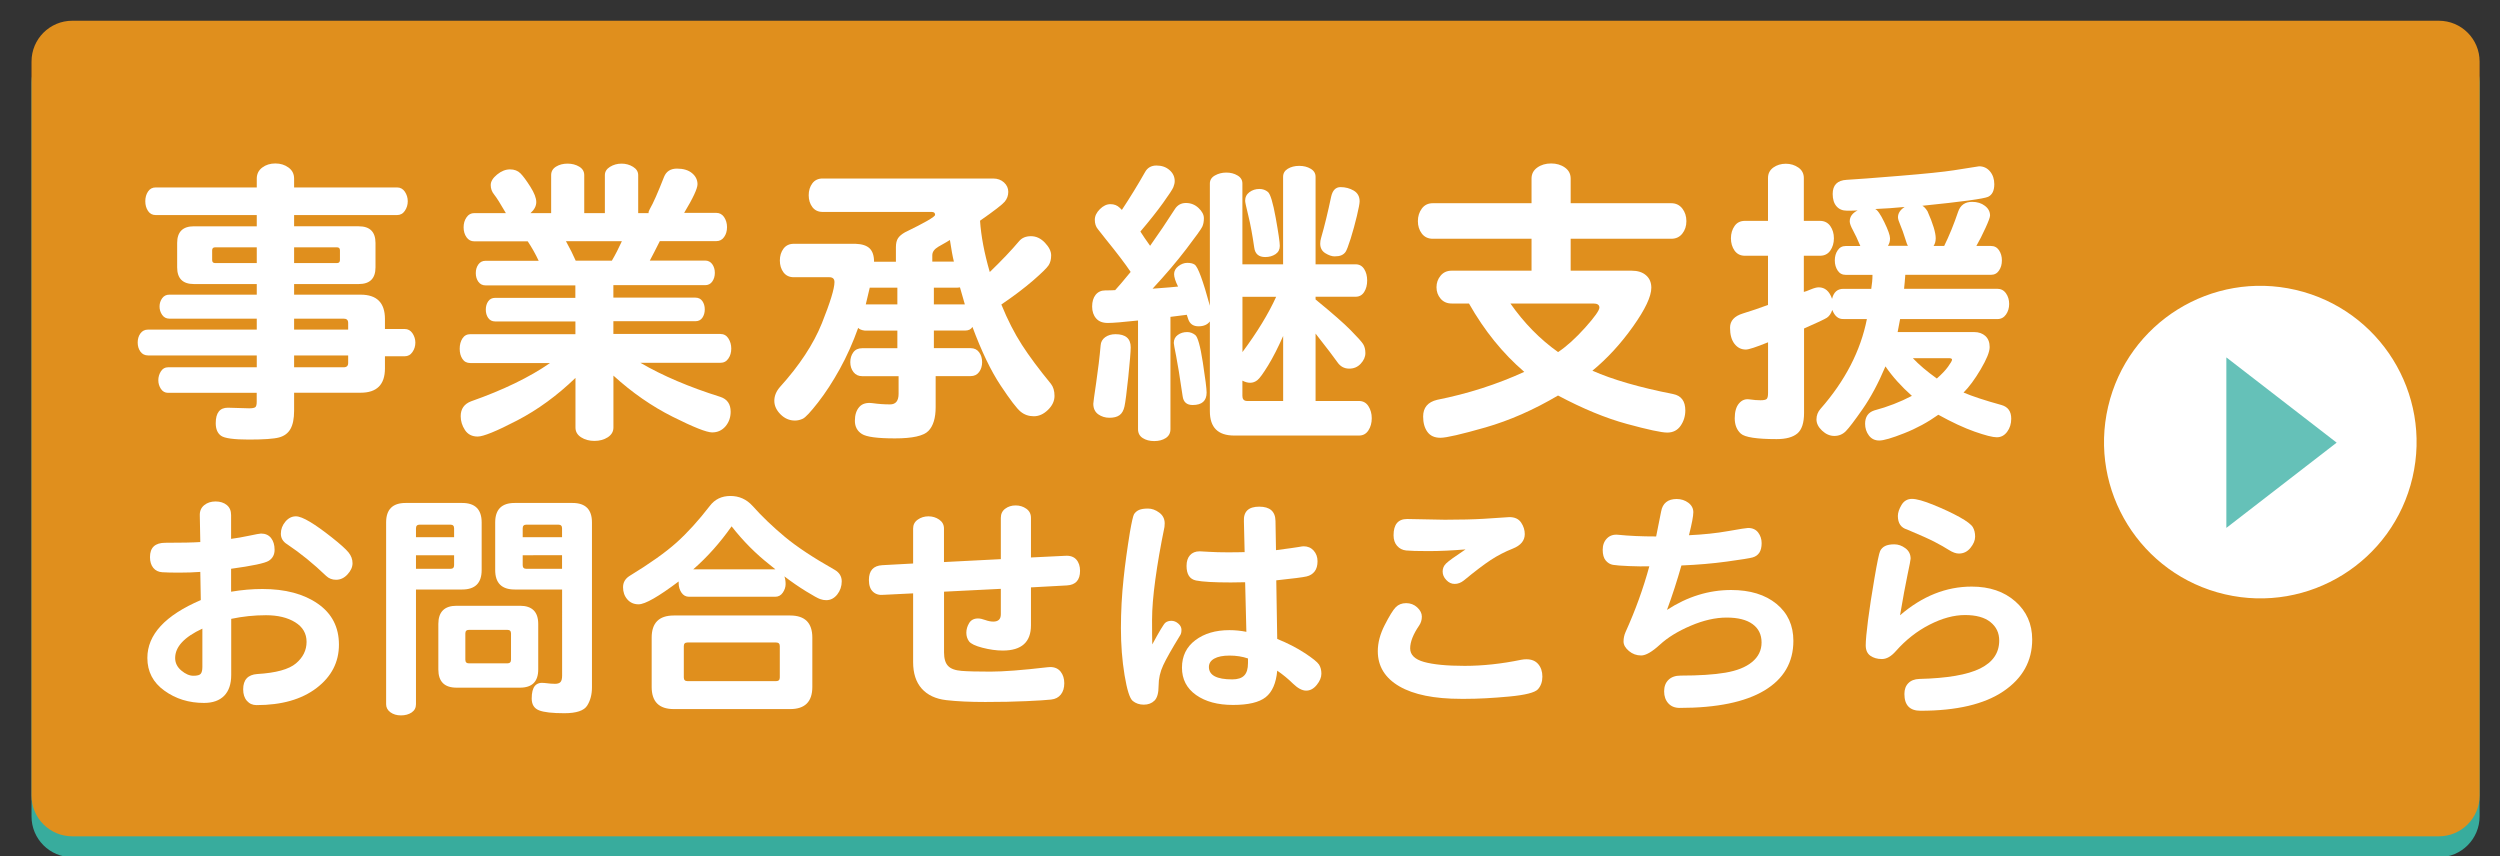 <?xml version="1.0" encoding="utf-8"?>
<!-- Generator: Adobe Illustrator 28.0.0, SVG Export Plug-In . SVG Version: 6.00 Build 0)  -->
<svg version="1.1" id="レイヤー_1" xmlns="http://www.w3.org/2000/svg" xmlns:xlink="http://www.w3.org/1999/xlink" x="0px"
	 y="0px" width="447.2px" height="153.2px" viewBox="0 0 447.2 153.2" style="enable-background:new 0 0 447.2 153.2;" xml:space="preserve">
<rect x="0" y="0" width="447.2" height="153.2" fill="#333333" stroke="none"/>
<style type="text/css">
	.st0{fill:#38AC9D;}
	.st1{fill:#E08F1D;}
	.st2{fill:#FFFFFF;}
	.st3{fill:#65C1B8;}
	.st4{display:none;}
	.st5{display:inline;fill:#FFFFFF;}
</style>
<g>
	<g>
		<path class="st0" d="M436.26,153.34H12.93c-4.03,0-7.29-3.27-7.29-7.29V14.73c0-4.03,3.27-7.29,7.29-7.29h423.33
			c4.03,0,7.29,3.27,7.29,7.29v131.31C443.55,150.07,440.29,153.34,436.26,153.34z"/>
	</g>
</g>
<g>
	<g>
		<path class="st1" d="M436.26,149.6H12.93c-4.03,0-7.29-3.27-7.29-7.29V11c0-4.03,3.27-7.29,7.29-7.29h423.33
			c4.03,0,7.29,3.27,7.29,7.29v131.31C443.55,146.34,440.29,149.6,436.26,149.6z"/>
	</g>
</g>
<g>

		<ellipse transform="matrix(0.227 -0.974 0.974 0.227 235.394 455.034)" class="st2" cx="404.44" cy="79.18" rx="27.95" ry="27.95"/>
	<g>
		<g>
			<polygon class="st3" points="417.98,79.18 398.25,63.93 398.25,94.43 			"/>
		</g>
	</g>
</g>
<g>
	<path class="st2" d="M52.61,70.26v3.21c0,1.41-0.22,2.5-0.65,3.26s-1.11,1.27-2.04,1.52c-0.92,0.25-2.73,0.38-5.41,0.38
		c-2.68,0-4.34-0.23-4.97-0.68c-0.63-0.45-0.95-1.2-0.95-2.25c0-1.85,0.72-2.77,2.17-2.77l3.8,0.11c0.54,0,0.9-0.06,1.09-0.19
		c0.18-0.13,0.27-0.44,0.27-0.95v-1.63H30.06c-0.54,0-0.97-0.24-1.28-0.71c-0.31-0.47-0.46-0.99-0.46-1.55
		c0-0.56,0.15-1.09,0.46-1.58c0.31-0.49,0.73-0.73,1.28-0.73h15.87v-2.12H26.48c-0.58,0-1.03-0.23-1.36-0.68
		c-0.33-0.45-0.49-1-0.49-1.63c0-0.63,0.16-1.18,0.49-1.63c0.33-0.45,0.78-0.68,1.36-0.68h19.45v-1.96H30.28
		c-0.54,0-0.97-0.23-1.28-0.68c-0.31-0.45-0.46-0.95-0.46-1.49c0-0.54,0.15-1.03,0.46-1.47c0.31-0.43,0.73-0.65,1.28-0.65h15.65
		v-1.9H34.68c-1.99,0-2.99-1-2.99-2.99v-4.35c0-1.99,1-2.99,2.99-2.99h11.25v-2.01H27.84c-0.58,0-1.03-0.24-1.36-0.73
		c-0.33-0.49-0.49-1.07-0.49-1.74c0-0.67,0.16-1.25,0.49-1.74c0.33-0.49,0.78-0.73,1.36-0.73h18.09v-1.58
		c0-0.83,0.33-1.49,0.98-1.98c0.65-0.49,1.43-0.73,2.34-0.73c0.91,0,1.69,0.24,2.36,0.73c0.67,0.49,1,1.15,1,1.98v1.58h18.42
		c0.58,0,1.04,0.25,1.39,0.76c0.34,0.51,0.52,1.08,0.52,1.71c0,0.63-0.17,1.2-0.52,1.71c-0.34,0.51-0.81,0.76-1.39,0.76H52.61v2.01
		h11.57c1.99,0,2.99,1,2.99,2.99v4.35c0,1.99-1,2.99-2.99,2.99H52.61v1.9h11.9c2.9,0,4.35,1.45,4.35,4.35v1.79h3.53
		c0.58,0,1.04,0.25,1.39,0.76c0.34,0.51,0.52,1.07,0.52,1.68c0,0.62-0.17,1.18-0.52,1.68c-0.34,0.51-0.81,0.76-1.39,0.76h-3.53v2.17
		c0,2.9-1.45,4.35-4.35,4.35H52.61z M45.93,44.24h-7.44c-0.36,0-0.54,0.18-0.54,0.54v1.74c0,0.36,0.18,0.54,0.54,0.54h7.44V44.24z
		 M52.61,47.06h7.66c0.36,0,0.54-0.18,0.54-0.54v-1.74c0-0.36-0.18-0.54-0.54-0.54h-7.66V47.06z M52.61,58.96h9.67v-1.2
		c0-0.51-0.27-0.76-0.81-0.76h-8.86V58.96z M52.61,65.7h8.86c0.54,0,0.81-0.25,0.81-0.76v-1.36h-9.67V65.7z"/>
	<path class="st2" d="M116.02,38.1c-0.04-0.14,0.04-0.38,0.22-0.71c0.58-0.98,1.43-2.9,2.55-5.76c0.4-0.98,1.17-1.47,2.31-1.47
		s2.04,0.27,2.69,0.81c0.65,0.54,0.98,1.21,0.98,1.98c0,0.78-0.8,2.49-2.39,5.13h5.76c0.58,0,1.04,0.25,1.39,0.76
		c0.34,0.51,0.52,1.11,0.52,1.79c0,0.69-0.17,1.28-0.52,1.77c-0.34,0.49-0.81,0.73-1.39,0.73h-10.11c-0.76,1.52-1.36,2.68-1.79,3.48
		h9.89c0.54,0,0.97,0.22,1.28,0.65c0.31,0.44,0.46,0.95,0.46,1.55s-0.15,1.11-0.46,1.55c-0.31,0.44-0.73,0.65-1.28,0.65h-16.41v2.23
		h14.67c0.54,0,0.96,0.21,1.25,0.62c0.29,0.42,0.43,0.92,0.43,1.49c0,0.58-0.15,1.08-0.43,1.49c-0.29,0.42-0.71,0.62-1.25,0.62
		h-14.67v2.28h19.13c0.62,0,1.1,0.26,1.44,0.79c0.34,0.53,0.52,1.13,0.52,1.82c0,0.69-0.17,1.29-0.52,1.79
		c-0.34,0.51-0.82,0.76-1.44,0.76h-14.29c3.98,2.32,8.75,4.35,14.29,6.09c1.23,0.4,1.85,1.29,1.85,2.66c0,1.01-0.31,1.88-0.92,2.61
		c-0.62,0.72-1.41,1.09-2.39,1.09s-3.33-0.93-7.06-2.8c-3.73-1.87-7.26-4.32-10.6-7.36v9.29c0,0.72-0.34,1.3-1.01,1.74
		c-0.67,0.43-1.47,0.65-2.39,0.65c-0.92,0-1.72-0.22-2.39-0.65c-0.67-0.43-1-1.01-1-1.74V67.6c-3.26,3.15-6.74,5.69-10.43,7.61
		c-3.69,1.92-6.05,2.88-7.06,2.88c-1.01,0-1.77-0.39-2.28-1.17c-0.51-0.78-0.76-1.6-0.76-2.47c0-1.3,0.62-2.19,1.85-2.66
		c5.76-2.03,10.47-4.31,14.13-6.85H84.13c-0.62,0-1.09-0.24-1.41-0.73c-0.33-0.49-0.49-1.1-0.49-1.82c0-0.72,0.16-1.34,0.49-1.85
		c0.33-0.51,0.8-0.76,1.41-0.76h18.8V57.5H88.58c-0.54,0-0.96-0.21-1.25-0.62c-0.29-0.42-0.43-0.91-0.43-1.49
		c0-0.58,0.14-1.08,0.43-1.49c0.29-0.42,0.71-0.62,1.25-0.62h14.34v-2.23H86.85c-0.54,0-0.97-0.22-1.28-0.65
		c-0.31-0.43-0.46-0.95-0.46-1.55s0.15-1.11,0.46-1.55c0.31-0.43,0.73-0.65,1.28-0.65h9.51c-0.58-1.23-1.23-2.39-1.96-3.48h-9.56
		c-0.58,0-1.04-0.24-1.39-0.73c-0.34-0.49-0.52-1.08-0.52-1.77c0-0.69,0.17-1.29,0.52-1.79c0.34-0.51,0.81-0.76,1.39-0.76h5.65
		c-0.98-1.7-1.68-2.81-2.09-3.31c-0.42-0.51-0.62-1.08-0.62-1.71c0-0.63,0.38-1.26,1.14-1.88c0.76-0.62,1.53-0.92,2.31-0.92
		c0.78,0,1.4,0.24,1.87,0.71c0.47,0.47,1.06,1.27,1.77,2.39c0.71,1.12,1.06,2.04,1.06,2.74c0,0.71-0.34,1.37-1.03,1.98h3.69v-6.79
		c0-0.65,0.29-1.16,0.87-1.52c0.58-0.36,1.27-0.54,2.06-0.54c0.8,0,1.49,0.18,2.09,0.54c0.6,0.36,0.9,0.87,0.9,1.52v6.79h3.69v-6.79
		c0-0.62,0.31-1.11,0.92-1.49c0.62-0.38,1.3-0.57,2.06-0.57s1.45,0.19,2.06,0.57c0.62,0.38,0.92,0.88,0.92,1.49v6.79H116.02z
		 M101.24,43.15c0.72,1.3,1.3,2.46,1.74,3.48h6.47c0.62-1.05,1.21-2.21,1.79-3.48H101.24z"/>
	<path class="st2" d="M167.37,67.28v5.54c0,1.96-0.43,3.38-1.3,4.27c-0.87,0.89-2.86,1.33-5.98,1.33c-3.12,0-5.09-0.26-5.92-0.79
		c-0.83-0.53-1.25-1.31-1.25-2.36s0.26-1.87,0.79-2.47c0.52-0.6,1.32-0.82,2.39-0.68c1.07,0.15,2.11,0.22,3.12,0.22
		c1.01,0,1.52-0.63,1.52-1.9v-3.15h-6.52c-0.65,0-1.17-0.24-1.55-0.73c-0.38-0.49-0.57-1.08-0.57-1.77c0-0.69,0.18-1.28,0.54-1.77
		c0.36-0.49,0.89-0.73,1.58-0.73h6.3v-3.15h-5.81c-0.58-0.07-0.98-0.24-1.2-0.49c-0.94,2.64-2.04,5.1-3.29,7.36
		c-1.25,2.26-2.55,4.26-3.89,5.98c-1.34,1.72-2.25,2.69-2.72,2.91c-0.47,0.22-0.94,0.33-1.41,0.33c-0.98,0-1.84-0.37-2.58-1.11
		c-0.74-0.74-1.11-1.55-1.11-2.42c0-0.87,0.33-1.68,0.98-2.44c3.51-3.88,6.02-7.69,7.53-11.44c1.5-3.75,2.25-6.2,2.25-7.36
		c0-0.58-0.31-0.87-0.92-0.87H142c-0.8,0-1.41-0.29-1.85-0.87c-0.43-0.58-0.65-1.29-0.65-2.12c0-0.83,0.22-1.54,0.65-2.12
		c0.44-0.58,1.05-0.87,1.85-0.87h11.03c1.16,0.04,2,0.31,2.53,0.82c0.52,0.51,0.79,1.3,0.79,2.39h3.91v-2.61
		c0-0.69,0.13-1.22,0.38-1.6c0.25-0.38,0.67-0.73,1.25-1.06c3.59-1.74,5.38-2.78,5.38-3.12c0-0.34-0.2-0.52-0.6-0.52h-19.51
		c-0.8,0-1.41-0.29-1.85-0.87c-0.43-0.58-0.65-1.29-0.65-2.12c0-0.83,0.22-1.54,0.65-2.12c0.43-0.58,1.05-0.87,1.85-0.87h30.48
		c0.8,0,1.45,0.24,1.96,0.71c0.51,0.47,0.76,1.03,0.76,1.68c0,0.65-0.21,1.23-0.62,1.74c-0.42,0.51-1.89,1.65-4.43,3.42
		c0.18,2.75,0.76,5.81,1.74,9.18c2.17-2.1,3.91-3.93,5.22-5.49c0.51-0.62,1.22-0.92,2.15-0.92s1.76,0.39,2.5,1.17
		c0.74,0.78,1.11,1.53,1.11,2.25c0,0.73-0.15,1.32-0.46,1.79c-0.31,0.47-1.22,1.37-2.74,2.69c-1.52,1.32-3.42,2.76-5.71,4.32
		c1.12,2.75,2.35,5.15,3.67,7.2c1.32,2.05,3.05,4.37,5.19,6.98c0.43,0.54,0.65,1.27,0.65,2.17c0,0.91-0.39,1.74-1.17,2.5
		c-0.78,0.76-1.62,1.14-2.53,1.14c-0.91,0-1.69-0.27-2.36-0.82c-0.67-0.54-1.87-2.11-3.59-4.7c-1.72-2.59-3.4-6.08-5.03-10.46
		c-0.25,0.43-0.69,0.65-1.3,0.65h-5.6v3.15h6.57c0.65,0,1.16,0.24,1.52,0.73c0.36,0.49,0.54,1.08,0.54,1.77
		c0,0.69-0.18,1.28-0.54,1.77c-0.36,0.49-0.87,0.73-1.52,0.73H167.37z M160.52,54.45v-2.99h-4.94l-0.71,2.99H160.52z M166.77,45.65
		v1.14h3.86c-0.22-0.87-0.45-2.15-0.71-3.86c-0.15,0.11-0.83,0.51-2.06,1.2C167.13,44.56,166.77,45.07,166.77,45.65z M171.23,51.46
		h-4.18v2.99h5.54l-0.87-3.04L171.23,51.46z"/>
	<path class="st2" d="M209.37,56.68v20.1c0,0.69-0.28,1.21-0.84,1.58c-0.56,0.36-1.25,0.54-2.06,0.54c-0.82,0-1.5-0.18-2.06-0.54
		c-0.56-0.36-0.84-0.89-0.84-1.58V57.33c-2.68,0.29-4.48,0.44-5.41,0.44s-1.62-0.27-2.09-0.82c-0.47-0.54-0.71-1.25-0.71-2.12
		c0-0.87,0.21-1.57,0.62-2.09c0.42-0.52,0.99-0.79,1.71-0.79c0.72,0,1.32-0.02,1.79-0.05c0.54-0.58,1.47-1.67,2.77-3.26
		c-0.94-1.41-2.43-3.37-4.46-5.87l-1.41-1.79c-0.36-0.43-0.54-0.99-0.54-1.66c0-0.67,0.3-1.3,0.9-1.9c0.6-0.6,1.23-0.9,1.9-0.9
		c0.67,0,1.22,0.22,1.66,0.65l0.38,0.38c1.48-2.25,2.86-4.49,4.13-6.74c0.43-0.8,1.12-1.2,2.06-1.2c0.94,0,1.72,0.27,2.34,0.82
		c0.62,0.54,0.92,1.2,0.92,1.96c0,0.33-0.08,0.69-0.24,1.09c-0.16,0.4-0.78,1.34-1.85,2.83c-1.07,1.49-2.42,3.19-4.05,5.11
		c0.44,0.69,1.01,1.54,1.74,2.55c1.52-2.14,2.99-4.31,4.4-6.52c0.47-0.76,1.14-1.14,2.01-1.14c0.87,0,1.62,0.3,2.26,0.9
		c0.63,0.6,0.95,1.2,0.95,1.82c0,0.62-0.1,1.13-0.3,1.55c-0.2,0.42-1.15,1.74-2.85,3.97c-1.7,2.23-3.71,4.59-6.03,7.09
		c2.46-0.18,3.98-0.31,4.56-0.38c-0.47-0.94-0.71-1.68-0.71-2.23c0-0.54,0.25-1.01,0.76-1.41c0.51-0.4,1.04-0.6,1.6-0.6
		c0.56,0,1,0.1,1.3,0.3c0.31,0.2,0.69,0.92,1.14,2.15c0.45,1.23,0.99,2.97,1.6,5.22V32.83c0-0.62,0.3-1.1,0.9-1.44
		c0.6-0.34,1.28-0.52,2.04-0.52s1.43,0.17,2.01,0.52c0.58,0.34,0.87,0.82,0.87,1.44v14.45h7.28V31.63c0-0.62,0.28-1.1,0.84-1.44
		c0.56-0.34,1.24-0.52,2.04-0.52c0.8,0,1.48,0.17,2.06,0.52c0.58,0.34,0.87,0.82,0.87,1.44v15.65h7.17c0.65,0,1.16,0.28,1.52,0.84
		c0.36,0.56,0.54,1.25,0.54,2.06s-0.18,1.5-0.54,2.06c-0.36,0.56-0.87,0.84-1.52,0.84h-7.17v0.49c3.01,2.46,5.11,4.3,6.3,5.52
		c1.2,1.21,1.93,2.03,2.2,2.45c0.27,0.42,0.41,0.96,0.41,1.63c0,0.67-0.28,1.3-0.84,1.9c-0.56,0.6-1.27,0.89-2.12,0.87
		c-0.85-0.02-1.53-0.4-2.04-1.14c-0.51-0.74-1.81-2.45-3.91-5.13v12.06h7.77c0.72,0,1.29,0.31,1.68,0.92c0.4,0.62,0.6,1.34,0.6,2.17
		c0,0.83-0.2,1.56-0.6,2.17c-0.4,0.62-0.96,0.92-1.68,0.92h-22.33c-2.9,0-4.35-1.45-4.35-4.35V57.5c-0.44,0.58-1.11,0.87-2.04,0.87
		c-0.92,0-1.53-0.42-1.82-1.25l-0.27-0.81L209.37,56.68z M195.57,72.22c0-0.18,0.17-1.45,0.52-3.8c0.34-2.35,0.61-4.56,0.79-6.63
		c0.04-0.62,0.31-1.1,0.81-1.47c0.51-0.36,1.12-0.54,1.85-0.54c1.81,0,2.72,0.78,2.72,2.34c0,0.76-0.15,2.53-0.43,5.3
		c-0.29,2.77-0.52,4.53-0.68,5.27c-0.16,0.74-0.46,1.27-0.9,1.58c-0.43,0.31-1.03,0.46-1.79,0.46s-1.43-0.21-2.01-0.62
		C195.86,73.68,195.57,73.05,195.57,72.22z M212.36,59.4c0.51,0,0.99,0.17,1.44,0.52c0.45,0.34,0.91,1.97,1.36,4.89
		c0.45,2.92,0.68,4.72,0.68,5.41c0,1.49-0.83,2.23-2.5,2.23c-1.05,0-1.65-0.52-1.79-1.58c-0.51-3.48-0.9-5.89-1.17-7.23
		c-0.27-1.34-0.41-2.1-0.41-2.28c0-0.62,0.24-1.1,0.71-1.44C211.15,59.57,211.71,59.4,212.36,59.4z M222.25,62.98
		c2.64-3.55,4.65-6.85,6.03-9.89h-6.03V62.98z M222.25,70.86c0,0.58,0.29,0.87,0.87,0.87h6.41V60.1c-0.91,2.06-1.8,3.82-2.69,5.27
		c-0.89,1.45-1.53,2.33-1.93,2.64c-0.4,0.31-0.82,0.46-1.28,0.46c-0.45,0-0.92-0.13-1.39-0.38V70.86z M225.29,33.8
		c0.58,0,1.09,0.18,1.52,0.54c0.43,0.36,0.9,1.9,1.39,4.62c0.49,2.72,0.73,4.39,0.73,5.03c0,0.63-0.25,1.12-0.76,1.47
		c-0.51,0.34-1.12,0.52-1.85,0.52c-1.16,0-1.81-0.56-1.96-1.68c-0.33-2.28-0.68-4.19-1.06-5.73c-0.38-1.54-0.57-2.42-0.57-2.64
		c0-0.65,0.25-1.17,0.76-1.55C224.01,33.99,224.6,33.8,225.29,33.8z M236.16,43.58c0-0.33,0.05-0.67,0.16-1.03
		c0.62-2.14,1.21-4.58,1.79-7.34c0.25-1.16,0.82-1.74,1.68-1.74c0.87,0,1.66,0.21,2.36,0.62c0.71,0.42,1.06,1.06,1.06,1.93
		c0,0.36-0.16,1.23-0.49,2.61c-0.33,1.38-0.7,2.73-1.11,4.05c-0.42,1.32-0.73,2.12-0.92,2.39c-0.2,0.27-0.45,0.47-0.76,0.6
		c-0.31,0.13-0.71,0.19-1.2,0.19c-0.49,0-1.04-0.19-1.66-0.57C236.47,44.92,236.16,44.35,236.16,43.58z"/>
	<path class="st2" d="M280.99,48.42h10.87c1.09,0,1.95,0.27,2.58,0.82c0.63,0.54,0.95,1.29,0.95,2.23c0,1.56-1.1,3.88-3.29,6.96
		c-2.19,3.08-4.61,5.71-7.25,7.88c3.59,1.59,8.4,2.99,14.45,4.18c1.45,0.29,2.17,1.27,2.17,2.93c0,1.01-0.28,1.93-0.84,2.74
		s-1.36,1.22-2.39,1.22c-1.03,0-3.44-0.52-7.23-1.55c-3.79-1.03-7.89-2.73-12.31-5.08c-4.35,2.57-8.68,4.47-12.99,5.71
		c-4.31,1.23-6.99,1.85-8.04,1.85c-1.05,0-1.83-0.35-2.34-1.06c-0.51-0.71-0.76-1.62-0.76-2.74c0-1.59,0.83-2.59,2.5-2.99
		c5.47-1.09,10.67-2.75,15.59-5c-3.84-3.3-7.14-7.37-9.89-12.23h-3.1c-0.83,0-1.49-0.29-1.98-0.87c-0.49-0.58-0.73-1.26-0.73-2.04
		c0-0.78,0.24-1.47,0.73-2.06c0.49-0.6,1.15-0.9,1.98-0.9h14.29v-5.71h-17.66c-0.83,0-1.49-0.31-1.96-0.92
		c-0.47-0.62-0.71-1.36-0.71-2.23c0-0.87,0.24-1.62,0.71-2.26c0.47-0.63,1.12-0.95,1.96-0.95h17.66v-4.4c0-0.83,0.34-1.49,1.03-1.98
		c0.69-0.49,1.51-0.73,2.47-0.73c0.96,0,1.78,0.24,2.47,0.73c0.69,0.49,1.03,1.15,1.03,1.98v4.4h17.99c0.83,0,1.49,0.32,1.98,0.95
		c0.49,0.63,0.73,1.39,0.73,2.26c0,0.87-0.24,1.61-0.73,2.23c-0.49,0.62-1.15,0.92-1.98,0.92h-17.99V48.42z M285.01,54.29h-14.83
		c2.46,3.51,5.31,6.41,8.53,8.69c1.52-1.01,3.13-2.47,4.84-4.37c1.7-1.9,2.55-3.1,2.55-3.59C286.1,54.53,285.73,54.29,285.01,54.29z
		"/>
	<path class="st2" d="M339.45,59.4h13.69c0.83,0,1.5,0.24,2.01,0.71c0.51,0.47,0.76,1.13,0.76,1.98c0,0.85-0.54,2.17-1.6,3.97
		s-2.09,3.18-3.07,4.16c1.63,0.69,3.89,1.43,6.79,2.23c1.16,0.33,1.74,1.14,1.74,2.45c0,0.9-0.24,1.68-0.73,2.34
		s-1.11,0.98-1.85,0.98s-2.06-0.34-3.97-1.01c-1.9-0.67-4.07-1.68-6.49-3.02c-1.88,1.34-3.92,2.45-6.11,3.31
		c-2.19,0.87-3.68,1.3-4.46,1.3c-0.78,0-1.4-0.3-1.85-0.9c-0.45-0.6-0.68-1.3-0.68-2.09c0-1.23,0.54-2.03,1.63-2.39
		c2.43-0.65,4.67-1.52,6.74-2.61c-1.88-1.67-3.46-3.42-4.73-5.27c-1.27,3.01-2.63,5.55-4.08,7.63c-1.45,2.08-2.45,3.4-3.02,3.97
		c-0.56,0.56-1.24,0.84-2.04,0.84c-0.8,0-1.53-0.32-2.2-0.95c-0.67-0.63-1-1.3-1-2.01s0.24-1.33,0.71-1.87
		c4.42-5.03,7.19-10.4,8.31-16.08h-4.18c-0.91,0.04-1.58-0.51-2.01-1.63c-0.22,0.65-0.54,1.11-0.95,1.39
		c-0.42,0.27-1.78,0.92-4.1,1.93v15.11c0,1.77-0.4,3-1.2,3.67c-0.8,0.67-2.03,1.01-3.7,1.01c-3.55,0-5.69-0.33-6.41-0.98
		c-0.72-0.65-1.09-1.57-1.09-2.74s0.25-2.06,0.76-2.66c0.51-0.6,1.13-0.84,1.87-0.73c0.74,0.11,1.4,0.16,1.98,0.16
		c0.58,0,0.95-0.08,1.11-0.24s0.24-0.52,0.24-1.06v-9.07c-2.14,0.87-3.46,1.3-3.97,1.3c-0.83,0-1.51-0.34-2.04-1.03
		c-0.53-0.69-0.79-1.65-0.79-2.88c0-1.23,0.77-2.08,2.31-2.55c1.54-0.47,3.03-0.98,4.48-1.52v-8.8h-4.13c-0.8,0-1.41-0.31-1.85-0.92
		c-0.43-0.62-0.65-1.35-0.65-2.2c0-0.85,0.22-1.58,0.65-2.2c0.43-0.62,1.05-0.92,1.85-0.92h4.13v-7.66c0-0.8,0.32-1.42,0.95-1.88
		c0.63-0.45,1.38-0.68,2.23-0.68c0.85,0,1.6,0.23,2.25,0.68c0.65,0.45,0.98,1.08,0.98,1.88v7.66h2.88c0.8,0,1.41,0.31,1.85,0.92
		c0.43,0.62,0.65,1.35,0.65,2.2c0,0.85-0.22,1.58-0.65,2.2c-0.43,0.62-1.05,0.92-1.85,0.92h-2.88v6.47
		c0.22-0.04,0.62-0.18,1.22-0.44c0.6-0.25,1.08-0.38,1.44-0.38c1.12,0,1.92,0.69,2.39,2.06c0.29-1.2,0.96-1.79,2.01-1.79h5
		c0.14-0.87,0.22-1.7,0.22-2.5h-4.78c-0.62,0-1.1-0.25-1.44-0.76c-0.34-0.51-0.52-1.11-0.52-1.82c0-0.71,0.17-1.31,0.52-1.82
		c0.34-0.51,0.82-0.76,1.44-0.76h2.61c-0.51-1.2-0.95-2.14-1.33-2.83c-0.38-0.69-0.57-1.21-0.57-1.58c0-0.83,0.47-1.48,1.41-1.96
		c-0.47,0.04-1.11,0.05-1.9,0.05c-0.8,0-1.42-0.26-1.88-0.79c-0.45-0.52-0.68-1.26-0.68-2.2c0-1.59,0.83-2.44,2.5-2.53
		c1.67-0.09,4.82-0.33,9.45-0.71s7.88-0.71,9.73-1l4.51-0.71c0.8,0,1.45,0.31,1.96,0.92c0.51,0.62,0.76,1.38,0.76,2.28
		c0,1.16-0.37,1.91-1.11,2.26c-0.74,0.34-4.66,0.88-11.76,1.6c0.29,0.15,0.6,0.47,0.92,0.98c0.98,2.21,1.47,3.82,1.47,4.84
		c0,0.54-0.13,1-0.38,1.36h1.9c0.91-1.85,1.74-3.89,2.5-6.14c0.4-1.16,1.23-1.74,2.5-1.74c0.91,0,1.67,0.24,2.28,0.71
		c0.62,0.47,0.92,1.05,0.92,1.74c0,0.29-0.27,1.03-0.82,2.23c-0.54,1.2-1.09,2.26-1.63,3.21h2.61c0.62,0,1.09,0.25,1.44,0.76
		c0.34,0.51,0.52,1.11,0.52,1.82c0,0.71-0.17,1.31-0.52,1.82c-0.34,0.51-0.82,0.76-1.44,0.76h-15.32c-0.07,0.98-0.14,1.81-0.22,2.5
		h16.68c0.65,0,1.17,0.27,1.55,0.81c0.38,0.54,0.57,1.18,0.57,1.9c0,0.73-0.19,1.36-0.57,1.9c-0.38,0.54-0.9,0.81-1.55,0.81h-17.39
		L339.45,59.4z M335.43,37.39c0.4,0.15,0.94,0.92,1.63,2.34c0.69,1.41,1.03,2.38,1.03,2.91c0,0.53-0.13,0.97-0.38,1.33h3.59
		c-0.11-0.11-0.29-0.58-0.54-1.41c-0.25-0.83-0.53-1.58-0.81-2.25c-0.29-0.67-0.44-1.15-0.44-1.44c0-0.72,0.4-1.34,1.2-1.85
		C338.93,37.19,337.17,37.32,335.43,37.39z M348.64,64.07h-6.47c1.09,1.16,2.52,2.37,4.29,3.64c0.87-0.76,1.54-1.47,2.01-2.12
		s0.71-1.07,0.71-1.25C349.18,64.16,349,64.07,348.64,64.07z"/>
	<path class="st2" d="M41.38,105.84c1.88-0.32,3.74-0.48,5.56-0.48c4.09,0,7.39,0.88,9.91,2.63c2.52,1.75,3.78,4.19,3.78,7.32
		s-1.33,5.72-4,7.76c-2.67,2.04-6.25,3.06-10.74,3.06c-0.7,0-1.27-0.25-1.72-0.76c-0.45-0.51-0.67-1.2-0.67-2.06
		c0-1.71,0.84-2.62,2.52-2.74c3.36-0.2,5.67-0.84,6.93-1.91c1.26-1.07,1.89-2.35,1.89-3.85c0-1.49-0.68-2.66-2.04-3.5
		c-1.36-0.84-3.1-1.26-5.22-1.26c-2.12,0-4.19,0.22-6.22,0.65v10.04c0,1.62-0.42,2.86-1.26,3.72c-0.84,0.85-2.04,1.28-3.61,1.28
		c-2.7,0-5.06-0.73-7.09-2.2c-2.03-1.46-3.04-3.41-3.04-5.85c0-4.17,3.19-7.62,9.56-10.35l-0.09-5.04
		c-1.16,0.09-2.41,0.13-3.76,0.13s-2.36-0.02-3.04-0.07c-0.68-0.04-1.22-0.3-1.61-0.78c-0.39-0.48-0.59-1.12-0.59-1.93
		c0-1.71,0.91-2.56,2.74-2.56c2.87,0,4.96-0.04,6.26-0.13l-0.09-4.74c-0.03-0.78,0.23-1.4,0.78-1.85c0.55-0.45,1.23-0.67,2.04-0.67
		c0.81,0,1.48,0.21,2,0.63c0.52,0.42,0.78,1.02,0.78,1.8v4.26c0.93-0.12,2-0.3,3.22-0.56c1.22-0.26,1.93-0.39,2.13-0.39
		c0.78,0,1.38,0.27,1.8,0.8c0.42,0.54,0.63,1.24,0.63,2.11c0,0.87-0.35,1.52-1.04,1.96c-0.7,0.44-2.94,0.91-6.74,1.43V105.84z
		 M36.2,112.45c-3.25,1.51-4.87,3.26-4.87,5.26c0,0.87,0.37,1.62,1.11,2.24c0.74,0.62,1.46,0.93,2.15,0.93
		c0.7,0,1.14-0.12,1.33-0.37c0.19-0.25,0.28-0.64,0.28-1.2V112.45z M60.11,103.71c-0.7,0-1.29-0.23-1.78-0.7
		c-2.26-2.17-4.58-4.06-6.96-5.65c-0.75-0.46-1.13-1.09-1.13-1.89c0-0.8,0.27-1.51,0.8-2.15c0.54-0.64,1.17-0.96,1.89-0.96
		c0.58,0,1.41,0.33,2.5,0.98s2.39,1.58,3.91,2.78c1.52,1.2,2.52,2.1,3,2.69c0.48,0.59,0.72,1.24,0.72,1.93c0,0.7-0.3,1.36-0.89,2
		C61.58,103.39,60.89,103.71,60.11,103.71z"/>
	<path class="st2" d="M74.41,105.45v20.52c0,0.64-0.26,1.13-0.78,1.48c-0.52,0.35-1.16,0.52-1.91,0.52c-0.75,0-1.38-0.19-1.89-0.56
		c-0.51-0.38-0.76-0.86-0.76-1.43V93.45c0-2.32,1.16-3.48,3.48-3.48h10.13c2.32,0,3.48,1.16,3.48,3.48v8.52
		c0,2.32-1.16,3.48-3.48,3.48H74.41z M74.41,96.1h6.82V94.5c0-0.43-0.22-0.65-0.65-0.65h-5.52c-0.43,0-0.65,0.22-0.65,0.65V96.1z
		 M74.41,101.75h6.17c0.44,0,0.65-0.22,0.65-0.65v-1.78h-6.82V101.75z M81.67,108.36h11.35c2.17,0,3.26,1.09,3.26,3.26v8.13
		c0,2.17-1.09,3.26-3.26,3.26H81.67c-2.17,0-3.26-1.09-3.26-3.26v-8.13C78.41,109.45,79.5,108.36,81.67,108.36z M83.24,113.32v4.69
		c0,0.44,0.22,0.65,0.65,0.65h6.87c0.43,0,0.65-0.22,0.65-0.65v-4.69c0-0.44-0.22-0.65-0.65-0.65h-6.87
		C83.45,112.67,83.24,112.88,83.24,113.32z M100.54,105.45h-8.48c-2.32,0-3.48-1.16-3.48-3.48v-8.52c0-2.32,1.16-3.48,3.48-3.48
		h10.35c2.32,0,3.48,1.16,3.48,3.48v29.52c0,1.25-0.28,2.33-0.85,3.24c-0.56,0.91-1.93,1.37-4.09,1.37c-2.16,0-3.67-0.17-4.54-0.52
		c-0.87-0.35-1.3-1.05-1.3-2.11c0-1.06,0.19-1.81,0.57-2.26c0.38-0.45,0.95-0.62,1.72-0.52c0.77,0.1,1.39,0.15,1.87,0.15
		s0.81-0.11,1-0.33c0.19-0.22,0.28-0.6,0.28-1.15V105.45z M93.5,96.1h7.04V94.5c0-0.43-0.22-0.65-0.65-0.65h-5.74
		c-0.43,0-0.65,0.22-0.65,0.65V96.1z M93.5,99.32v1.78c0,0.43,0.22,0.65,0.65,0.65h6.39v-2.43H93.5z"/>
	<path class="st2" d="M121.4,104.01c-3.62,2.72-6.01,4.09-7.17,4.09c-0.84,0-1.51-0.3-2.02-0.89c-0.51-0.59-0.76-1.32-0.76-2.17
		c0-0.85,0.39-1.53,1.17-2.02c3.65-2.23,6.45-4.22,8.39-5.96c1.94-1.74,3.93-3.93,5.96-6.56c0.9-1.19,2.13-1.78,3.69-1.78
		s2.88,0.59,3.96,1.78c1.68,1.88,3.6,3.72,5.76,5.52c2.16,1.8,5.14,3.77,8.93,5.91c0.84,0.49,1.26,1.18,1.26,2.06
		c0,0.88-0.27,1.67-0.8,2.35c-0.54,0.68-1.2,1.02-1.98,1.02c-0.35,0-0.71-0.06-1.09-0.2c-0.38-0.13-1.22-0.59-2.52-1.39
		c-1.3-0.8-2.59-1.69-3.87-2.67c0.15,0.41,0.22,0.87,0.22,1.39c0,0.52-0.17,1.03-0.5,1.52c-0.33,0.49-0.79,0.74-1.37,0.74h-15.39
		c-0.58,0-1.04-0.25-1.37-0.74c-0.33-0.49-0.5-1.06-0.5-1.7V104.01z M120.53,126.84c-2.64,0-3.96-1.32-3.96-3.96v-8.82
		c0-2.64,1.32-3.96,3.96-3.96h20.82c2.64,0,3.96,1.32,3.96,3.96v8.82c0,2.64-1.32,3.96-3.96,3.96H120.53z M122.97,114.93
		c-0.44,0-0.65,0.22-0.65,0.65v5.61c0,0.43,0.22,0.65,0.65,0.65h15.87c0.43,0,0.65-0.22,0.65-0.65v-5.61c0-0.43-0.22-0.65-0.65-0.65
		H122.97z M124.01,101.84h14.69l-0.96-0.78c-2.52-1.97-4.81-4.27-6.87-6.91C128.82,97.07,126.53,99.64,124.01,101.84z"/>
	<path class="st2" d="M168.87,105.84v10.87c0,1.1,0.24,1.91,0.72,2.41c0.48,0.51,1.29,0.8,2.43,0.89c1.14,0.09,2.87,0.13,5.17,0.13
		s5.69-0.26,10.15-0.78c0.17-0.03,0.35-0.04,0.52-0.04c0.81,0,1.43,0.28,1.87,0.83c0.43,0.55,0.65,1.24,0.65,2.06
		c0,0.83-0.2,1.5-0.61,2.02c-0.41,0.52-0.99,0.83-1.76,0.91c-0.77,0.09-2.23,0.18-4.39,0.28c-2.16,0.1-4.62,0.15-7.37,0.15
		c-2.75,0-5.08-0.11-6.98-0.33c-1.9-0.22-3.36-0.91-4.39-2.06c-1.03-1.16-1.54-2.74-1.54-4.74v-12.3l-5.26,0.26
		c-0.78,0.09-1.42-0.09-1.91-0.54c-0.49-0.45-0.74-1.15-0.74-2.11c0-1.68,0.8-2.56,2.39-2.65l5.52-0.3v-6.26
		c0-0.67,0.27-1.2,0.83-1.59c0.55-0.39,1.19-0.59,1.91-0.59c0.72,0,1.37,0.2,1.93,0.59s0.85,0.92,0.85,1.59v6l10.17-0.52v-7.39
		c0-0.7,0.26-1.24,0.78-1.63s1.14-0.59,1.87-0.59c0.72,0,1.36,0.2,1.91,0.59c0.55,0.39,0.83,0.93,0.83,1.63v7.09l6.13-0.3
		c0.87-0.06,1.53,0.17,1.98,0.67c0.45,0.51,0.67,1.18,0.67,2.02c0,1.65-0.78,2.52-2.35,2.61l-6.43,0.35v6.78
		c0,3.01-1.68,4.52-5.04,4.52c-1.13,0-2.34-0.17-3.63-0.5c-1.29-0.33-2.09-0.72-2.41-1.15c-0.32-0.43-0.48-0.95-0.48-1.54
		c0-0.59,0.17-1.17,0.5-1.72c0.33-0.55,0.86-0.83,1.59-0.83c0.35,0,0.78,0.09,1.3,0.28c0.52,0.19,1,0.28,1.43,0.28
		c0.9,0,1.35-0.44,1.35-1.3v-4.56L168.87,105.84z"/>
	<path class="st2" d="M206.12,115.27c1.27-2.35,2.05-3.64,2.33-3.87s0.64-0.35,1.09-0.35c0.45,0,0.86,0.17,1.24,0.5
		c0.38,0.33,0.56,0.7,0.56,1.11c0,0.41-0.07,0.73-0.22,0.96c-1.48,2.41-2.49,4.19-3.04,5.37c-0.55,1.17-0.83,2.41-0.83,3.69
		c0,1.29-0.25,2.17-0.74,2.65c-0.49,0.48-1.13,0.72-1.91,0.72c-0.78,0-1.44-0.23-1.98-0.67c-0.54-0.45-1.02-1.98-1.46-4.61
		c-0.43-2.62-0.65-5.42-0.65-8.39c0-2.97,0.16-5.95,0.48-8.93c0.26-2.49,0.64-5.24,1.13-8.26c0.32-1.85,0.57-2.93,0.74-3.22
		c0.23-0.35,0.54-0.6,0.91-0.76c0.38-0.16,0.91-0.24,1.59-0.24c0.68,0,1.35,0.24,2,0.72c0.65,0.48,0.98,1.12,0.98,1.93
		c0,0.2-0.02,0.42-0.04,0.65c-0.7,3.39-1.24,6.51-1.63,9.37c-0.39,2.85-0.59,5.27-0.59,7.26
		C206.08,112.89,206.09,114.35,206.12,115.27z M228.47,119.97c-0.2,2.23-0.89,3.81-2.06,4.74c-1.17,0.93-3.12,1.39-5.85,1.39
		c-2.72,0-4.93-0.59-6.61-1.78c-1.68-1.19-2.52-2.82-2.52-4.89c0-2.07,0.8-3.71,2.39-4.91c1.59-1.2,3.62-1.8,6.09-1.8
		c1.01,0,2.03,0.1,3.04,0.3l-0.22-8.87c-0.84,0.03-1.7,0.04-2.56,0.04c-3.01,0-5.09-0.12-6.22-0.35c-1.13-0.23-1.7-1.1-1.7-2.61
		c0-0.81,0.2-1.45,0.61-1.91c0.41-0.46,0.98-0.7,1.74-0.7c0.12,0,0.67,0.03,1.67,0.09c1,0.06,2.09,0.09,3.28,0.09
		c1.19,0,2.22-0.01,3.09-0.04l-0.13-5.52c-0.09-1.74,0.83-2.61,2.74-2.61s2.88,0.85,2.91,2.56l0.09,5.22
		c2.23-0.29,3.57-0.48,4.02-0.56c0.45-0.09,0.76-0.13,0.93-0.13c0.72,0,1.32,0.25,1.78,0.76c0.46,0.51,0.7,1.15,0.7,1.91
		c0,0.77-0.17,1.38-0.52,1.83c-0.35,0.45-0.83,0.75-1.43,0.89c-0.61,0.15-2.42,0.38-5.43,0.7l0.17,10.48
		c1.85,0.75,3.49,1.59,4.91,2.52c1.42,0.93,2.27,1.62,2.56,2.06c0.29,0.45,0.43,1,0.43,1.65c0,0.65-0.28,1.32-0.83,2
		c-0.55,0.68-1.18,1.02-1.89,1.02c-0.71,0-1.5-0.42-2.37-1.26C230.42,121.43,229.48,120.66,228.47,119.97z M223.25,117.79
		c-1.01-0.35-2.12-0.52-3.3-0.52c-1.19,0-2.1,0.18-2.74,0.54c-0.64,0.36-0.96,0.86-0.96,1.5c0,1.48,1.39,2.22,4.17,2.22
		c0.98,0,1.7-0.23,2.15-0.7c0.45-0.46,0.67-1.2,0.67-2.22V117.79z"/>
	<path class="st2" d="M262.11,125.01h-0.74c-4.81,0-8.5-0.75-11.06-2.24c-2.56-1.49-3.85-3.59-3.85-6.28c0-1.51,0.41-3.07,1.24-4.69
		c0.83-1.62,1.48-2.68,1.96-3.17c0.48-0.49,1.1-0.74,1.87-0.74c0.77,0,1.43,0.25,1.98,0.76c0.55,0.51,0.83,1.06,0.83,1.65
		c0,0.59-0.16,1.12-0.48,1.59c-1.07,1.56-1.61,2.93-1.61,4.09c0,1.16,0.83,1.97,2.48,2.43c1.65,0.46,4.08,0.7,7.28,0.7
		c3.2,0,6.57-0.36,10.11-1.09c0.32-0.06,0.62-0.09,0.91-0.09c0.93,0,1.64,0.29,2.13,0.87c0.49,0.58,0.74,1.33,0.74,2.24
		c0,0.91-0.27,1.67-0.8,2.26c-0.54,0.59-2.26,1.03-5.17,1.3C267,124.87,264.4,125.01,262.11,125.01z M262.15,98.28
		c-2.43,0.2-4.64,0.3-6.63,0.3c-1.99,0-3.31-0.04-3.98-0.11c-0.67-0.07-1.21-0.35-1.63-0.83c-0.42-0.48-0.63-1.11-0.63-1.89
		c0-1.94,0.81-2.91,2.43-2.91l6.74,0.13c2.84,0,5.17-0.06,7-0.17l4.56-0.3c0.96,0,1.65,0.33,2.09,0.98s0.65,1.34,0.65,2.06
		c0,1.16-0.71,2.02-2.13,2.59c-1.42,0.56-2.75,1.25-3.98,2.06c-1.23,0.81-2.83,2.03-4.8,3.65c-0.52,0.41-1.06,0.61-1.63,0.61
		s-1.06-0.23-1.5-0.7c-0.44-0.46-0.65-0.97-0.65-1.52c0-0.55,0.2-1.03,0.61-1.43C259.08,100.39,260.24,99.55,262.15,98.28z"/>
	<path class="st2" d="M298.19,109.1c3.65-2.38,7.48-3.56,11.48-3.56c3.39,0,6.09,0.83,8.11,2.48c2.01,1.65,3.02,3.85,3.02,6.61
		c0,3.85-1.73,6.82-5.19,8.89c-3.46,2.07-8.51,3.11-15.15,3.11c-0.87,0-1.55-0.28-2.04-0.83c-0.49-0.55-0.74-1.26-0.74-2.13
		c0-0.87,0.26-1.56,0.78-2.06c0.52-0.51,1.25-0.76,2.17-0.76c3.27,0,5.94-0.17,8-0.52c2.06-0.35,3.65-0.98,4.78-1.91
		c1.13-0.93,1.7-2.09,1.7-3.5c0-1.41-0.54-2.5-1.61-3.28c-1.07-0.78-2.62-1.17-4.63-1.17c-2.01,0-4.16,0.49-6.43,1.46
		c-2.28,0.97-4.12,2.1-5.52,3.39c-1.41,1.29-2.52,1.93-3.35,1.93c-0.83,0-1.56-0.27-2.19-0.8c-0.64-0.54-0.96-1.1-0.96-1.7
		c0-0.59,0.12-1.15,0.35-1.67c1.77-3.91,3.19-7.84,4.26-11.78c-1.02,0.03-2.22,0.02-3.63-0.04c-1.41-0.06-2.36-0.13-2.87-0.22
		c-0.51-0.09-0.94-0.35-1.3-0.78c-0.36-0.43-0.54-1.07-0.54-1.91c0-0.84,0.25-1.52,0.76-2.04c0.51-0.52,1.18-0.74,2.02-0.65
		c1.94,0.2,4.2,0.3,6.78,0.3c0.46-2.23,0.76-3.72,0.89-4.46s0.43-1.3,0.89-1.67c0.46-0.38,1.09-0.57,1.89-0.57
		c0.8,0,1.49,0.23,2.09,0.67c0.59,0.45,0.89,1.01,0.89,1.7c0,0.68-0.26,2.05-0.78,4.11c2.55-0.12,4.89-0.36,7.02-0.74
		c2.13-0.38,3.31-0.56,3.54-0.56c0.81,0,1.42,0.28,1.83,0.83c0.41,0.55,0.61,1.18,0.61,1.89c0,0.71-0.14,1.28-0.41,1.7
		c-0.28,0.42-0.67,0.7-1.2,0.85c-0.52,0.15-2.05,0.39-4.59,0.74c-2.54,0.35-5.25,0.58-8.15,0.7
		C300,103.86,299.15,106.52,298.19,109.1z"/>
	<path class="st2" d="M339.88,110.06c3.97-3.42,8.24-5.13,12.82-5.13c3.19,0,5.79,0.88,7.8,2.65c2.01,1.77,3.02,4.04,3.02,6.82
		c0,3.85-1.72,6.94-5.15,9.26c-3.43,2.32-8.38,3.48-14.84,3.48c-1.91,0-2.87-1-2.87-3c0-0.81,0.23-1.46,0.7-1.93
		c0.46-0.48,1.12-0.73,1.96-0.76c4.98-0.12,8.61-0.74,10.89-1.87c2.28-1.13,3.41-2.8,3.41-5c0-1.36-0.52-2.46-1.57-3.3
		c-1.04-0.84-2.56-1.26-4.54-1.26c-1.99,0-4.1,0.57-6.35,1.72c-2.25,1.15-4.25,2.72-6.02,4.72c-0.84,0.96-1.67,1.43-2.5,1.43
		c-0.83,0-1.51-0.2-2.07-0.59c-0.55-0.39-0.83-1.01-0.83-1.87c0-0.85,0.14-2.35,0.41-4.48s0.66-4.63,1.15-7.5
		c0.49-2.87,0.83-4.5,1.02-4.89s0.49-0.69,0.89-0.89c0.41-0.2,0.96-0.3,1.65-0.3s1.35,0.23,1.98,0.7c0.62,0.46,0.93,1.09,0.93,1.87
		c0,0.2-0.19,1.17-0.56,2.91C340.85,104.58,340.4,106.99,339.88,110.06z M350.4,99.02c-0.52,0-1.12-0.22-1.8-0.65
		c-0.68-0.43-1.51-0.91-2.48-1.41c-0.97-0.51-2.63-1.25-4.98-2.24c-1.1-0.32-1.65-1.13-1.65-2.43c0-0.58,0.22-1.23,0.65-1.96
		c0.43-0.72,1.06-1.09,1.87-1.09c0.81,0,2.11,0.36,3.89,1.09c1.78,0.72,3.33,1.45,4.63,2.17c1.3,0.72,2.09,1.33,2.37,1.8
		c0.28,0.48,0.41,1.04,0.41,1.7c0,0.65-0.28,1.32-0.83,2C351.93,98.68,351.24,99.02,350.4,99.02z"/>
</g>
<g class="st4">
	<path class="st5" d="M26.05,120.68v36.45c0,2.11,1.71,3.82,3.82,3.82H90.6c2.11,0,3.82-1.71,3.82-3.82v-36.45
		c0-0.62-0.15-1.21-0.41-1.73l-33.77,21.75l-33.77-21.75C26.2,119.47,26.05,120.06,26.05,120.68z"/>
	<path class="st5" d="M91.51,116.97c-0.29-0.07-0.59-0.11-0.91-0.11H29.87c-0.31,0-0.62,0.04-0.91,0.11l31.27,20.14L91.51,116.97z"
		/>
</g>
</svg>
